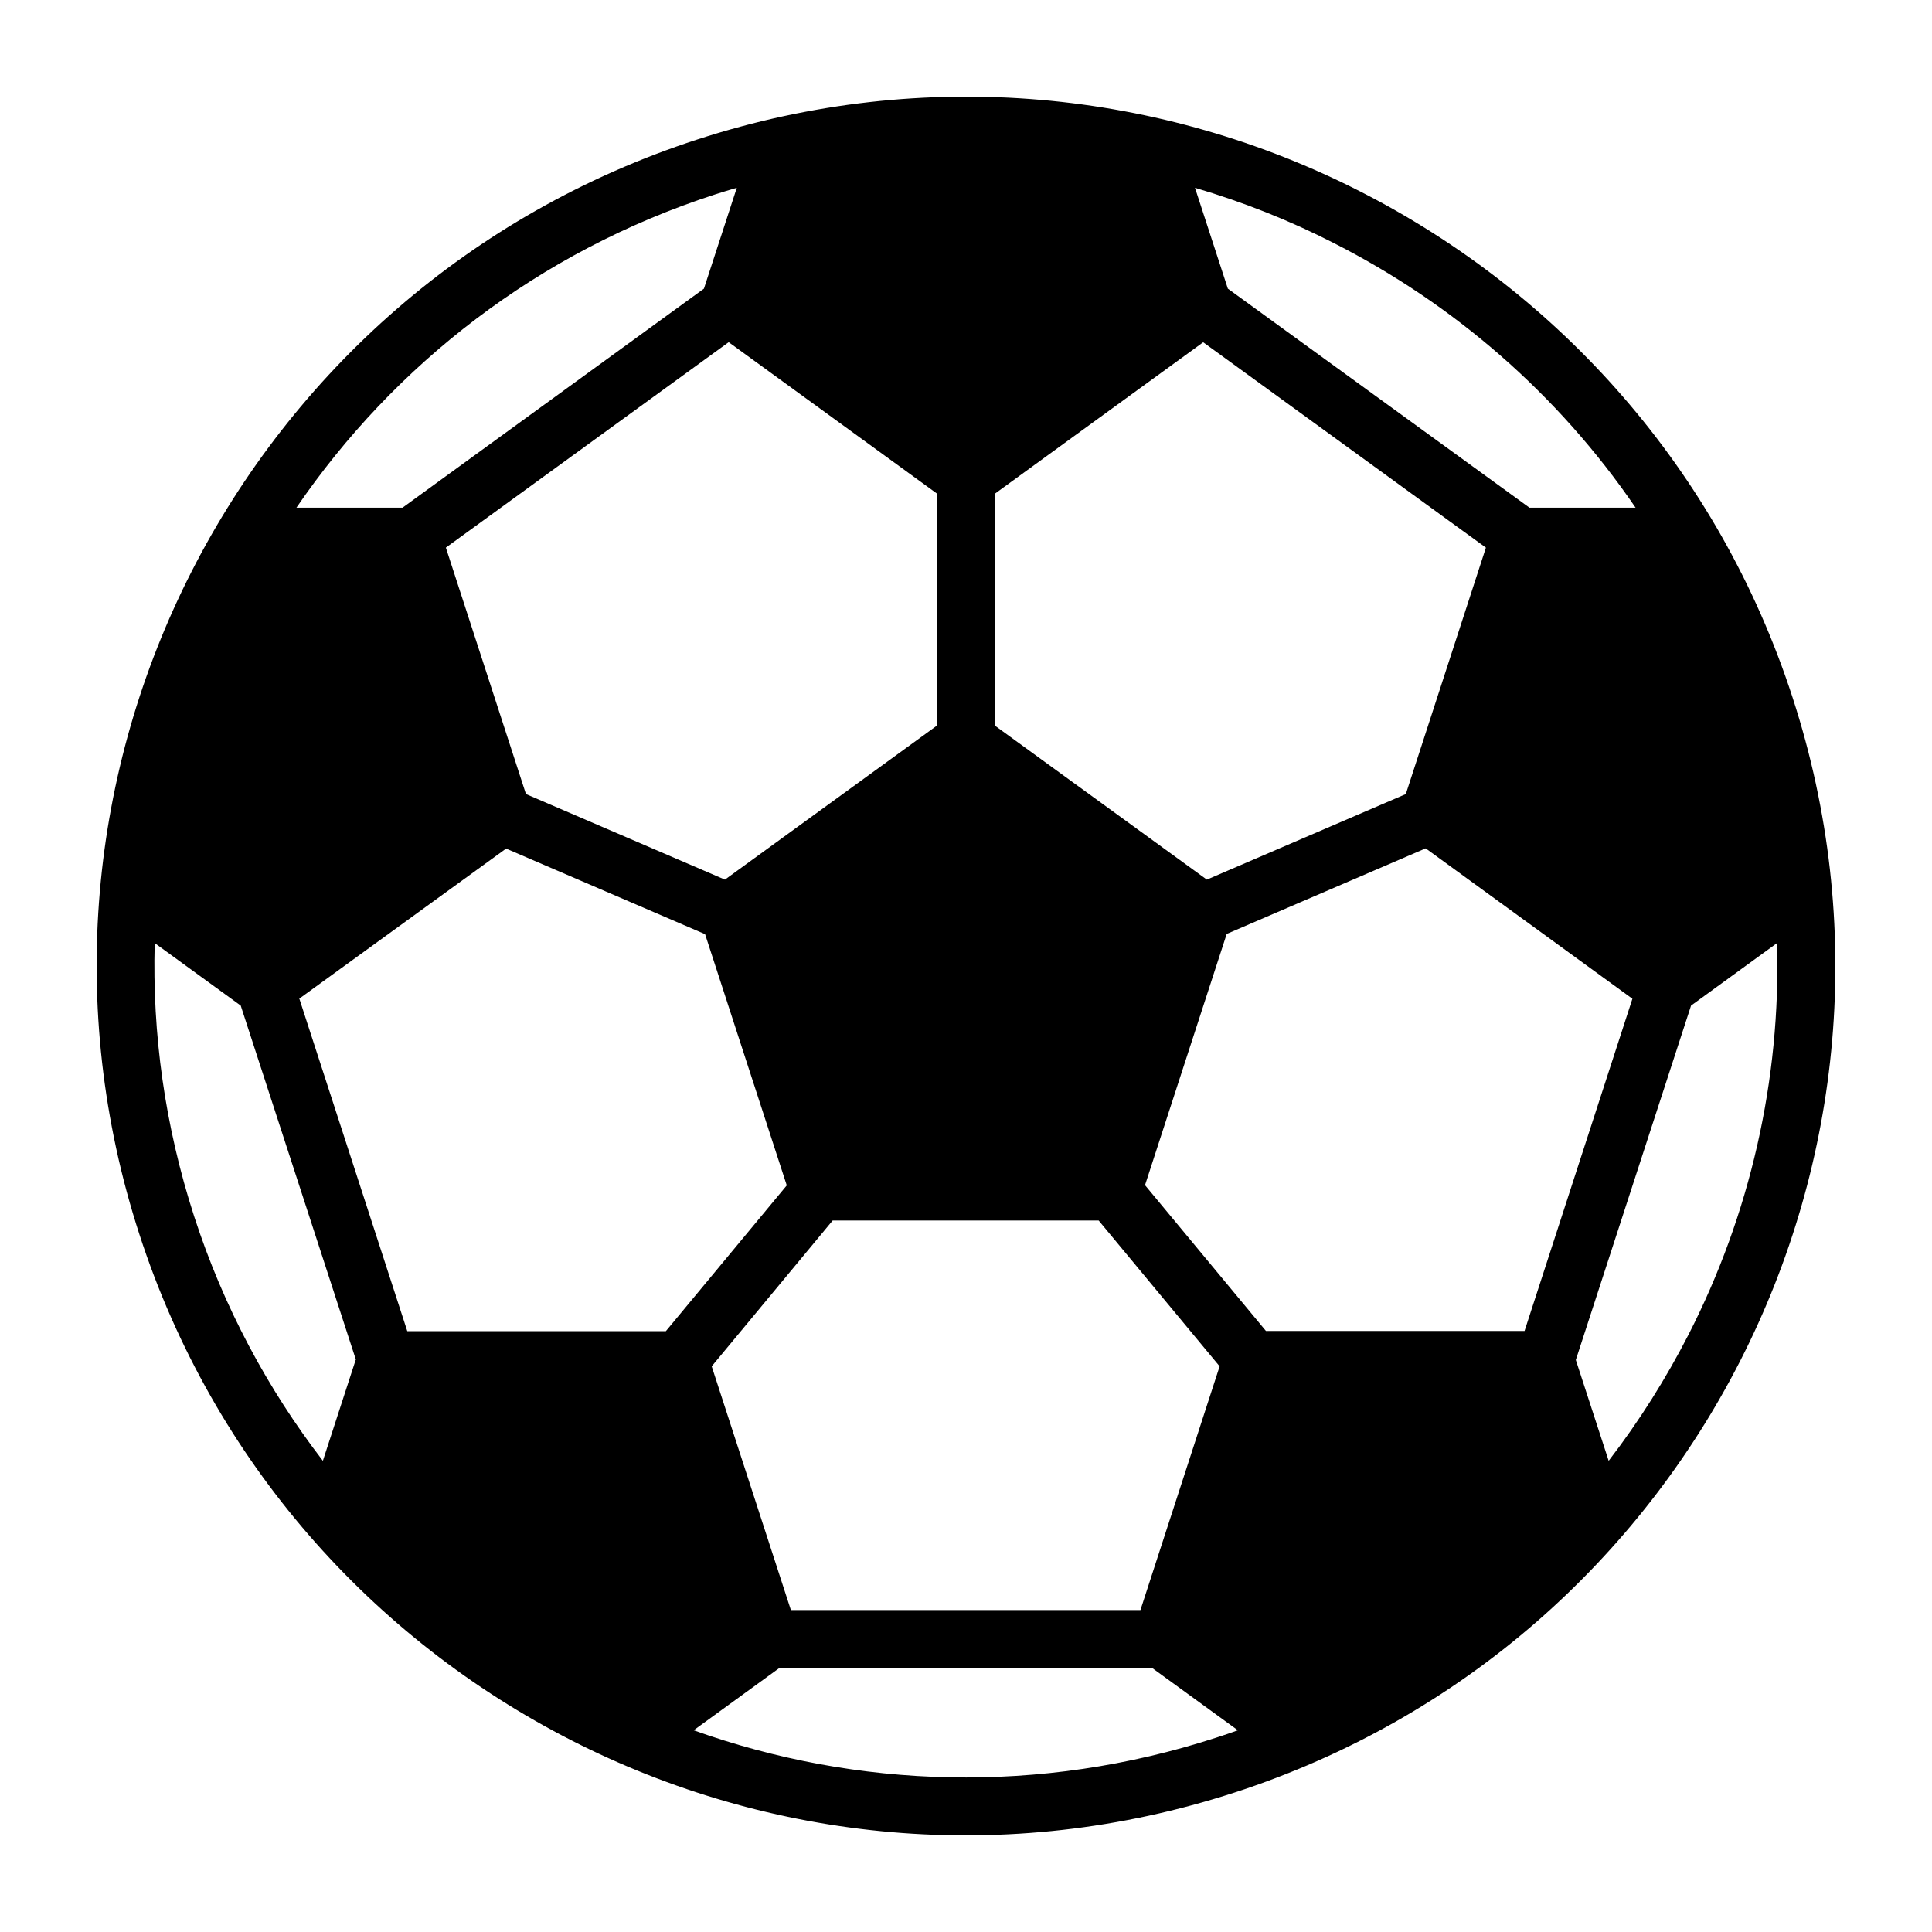 <svg xmlns="http://www.w3.org/2000/svg" xmlns:xlink="http://www.w3.org/1999/xlink" xmlns:xodm="http://www.corel.com/coreldraw/odm/2003" xml:space="preserve" version="1.1" style="shape-rendering:geometricPrecision;text-rendering:geometricPrecision;image-rendering:optimizeQuality;fill:url(#CerosGradient_id412494d9c);" viewBox="0 0 8.467 8.467" x="0px" y="0px" fill-rule="evenodd" clip-rule="evenodd" aria-hidden="true" width="8px" height="8px"><defs><linearGradient class="cerosgradient" data-cerosgradient="true" id="CerosGradient_id412494d9c" gradientUnits="userSpaceOnUse" x1="50%" y1="100%" x2="50%" y2="0%"><stop offset="0%" stop-color="#000000"/><stop offset="100%" stop-color="#000000"/></linearGradient><linearGradient/><style type="text/css">
   
    .fil0-idf58aa643a-637e2576e6f7d{fill:black;fill-rule:nonzero}
   
  </style></defs><g><path class="fil0-idf58aa643a-637e2576e6f7d" d="M4.36 3.18l0.929 0.675 0.872 -0.375 0.351 -1.08 -1.239 -0.9 -0.912 0.663 0 1.017zm-0.893 3.876l1.531 -0 0.347 -1.068 -0.53 -0.639 -1.166 0 -0.53 0.639 0.347 1.068zm1.582 0.253l-1.632 0 -0.377 0.274c0.714,0.255 1.515,0.284 2.291,0.032 0.032,-0.01 0.063,-0.021 0.094,-0.032l-0.377 -0.274zm-3.737 -2.932l0.473 1.457 1.133 0 0.53 -0.639 -0.358 -1.101 -0.872 -0.375 -0.907 0.658zm0.248 1.583l-0.505 -1.553 -0.377 -0.274c-0.011,0.396 0.044,0.8 0.173,1.198 0.129,0.398 0.323,0.758 0.564,1.071l0.144 -0.443zm0.204 -3.735l1.321 -0.96 0.144 -0.442c-0.032,0.009 -0.063,0.019 -0.095,0.029 -0.777,0.252 -1.407,0.747 -1.835,1.373l0.465 -0zm1.429 -0.725l-1.239 0.9 0.351 1.08 0.872 0.375 0.929 -0.675 0 -1.017 -0.912 -0.663zm3.509 0.725l0.466 0c-0.34,-0.498 -0.798,-0.893 -1.321,-1.159 -0.195,-0.1 -0.4,-0.181 -0.61,-0.243l0.144 0.442 1.322 0.96zm0.709 2.182l-0.505 1.553 0.144 0.442c0.134,-0.174 0.251,-0.36 0.351,-0.555 0.267,-0.523 0.404,-1.111 0.387,-1.714l-0.377 0.274zm-0.73 1.427l0.473 -1.457 -0.906 -0.659 -0.872 0.375 -0.358 1.101 0.53 0.639 1.133 0zm-3.624 -5.223c1,-0.325 2.038,-0.214 2.906,0.229 0.868,0.443 1.568,1.216 1.893,2.217 0.325,1 0.214,2.038 -0.229,2.906 -0.443,0.868 -1.216,1.568 -2.217,1.893 -1,0.325 -2.038,0.214 -2.906,-0.229 -0.868,-0.443 -1.568,-1.216 -1.893,-2.217 -0.325,-1 -0.214,-2.038 0.229,-2.906 0.443,-0.868 1.216,-1.568 2.217,-1.893z" style="fill:url(#CerosGradient_id412494d9c);"/></g></svg>